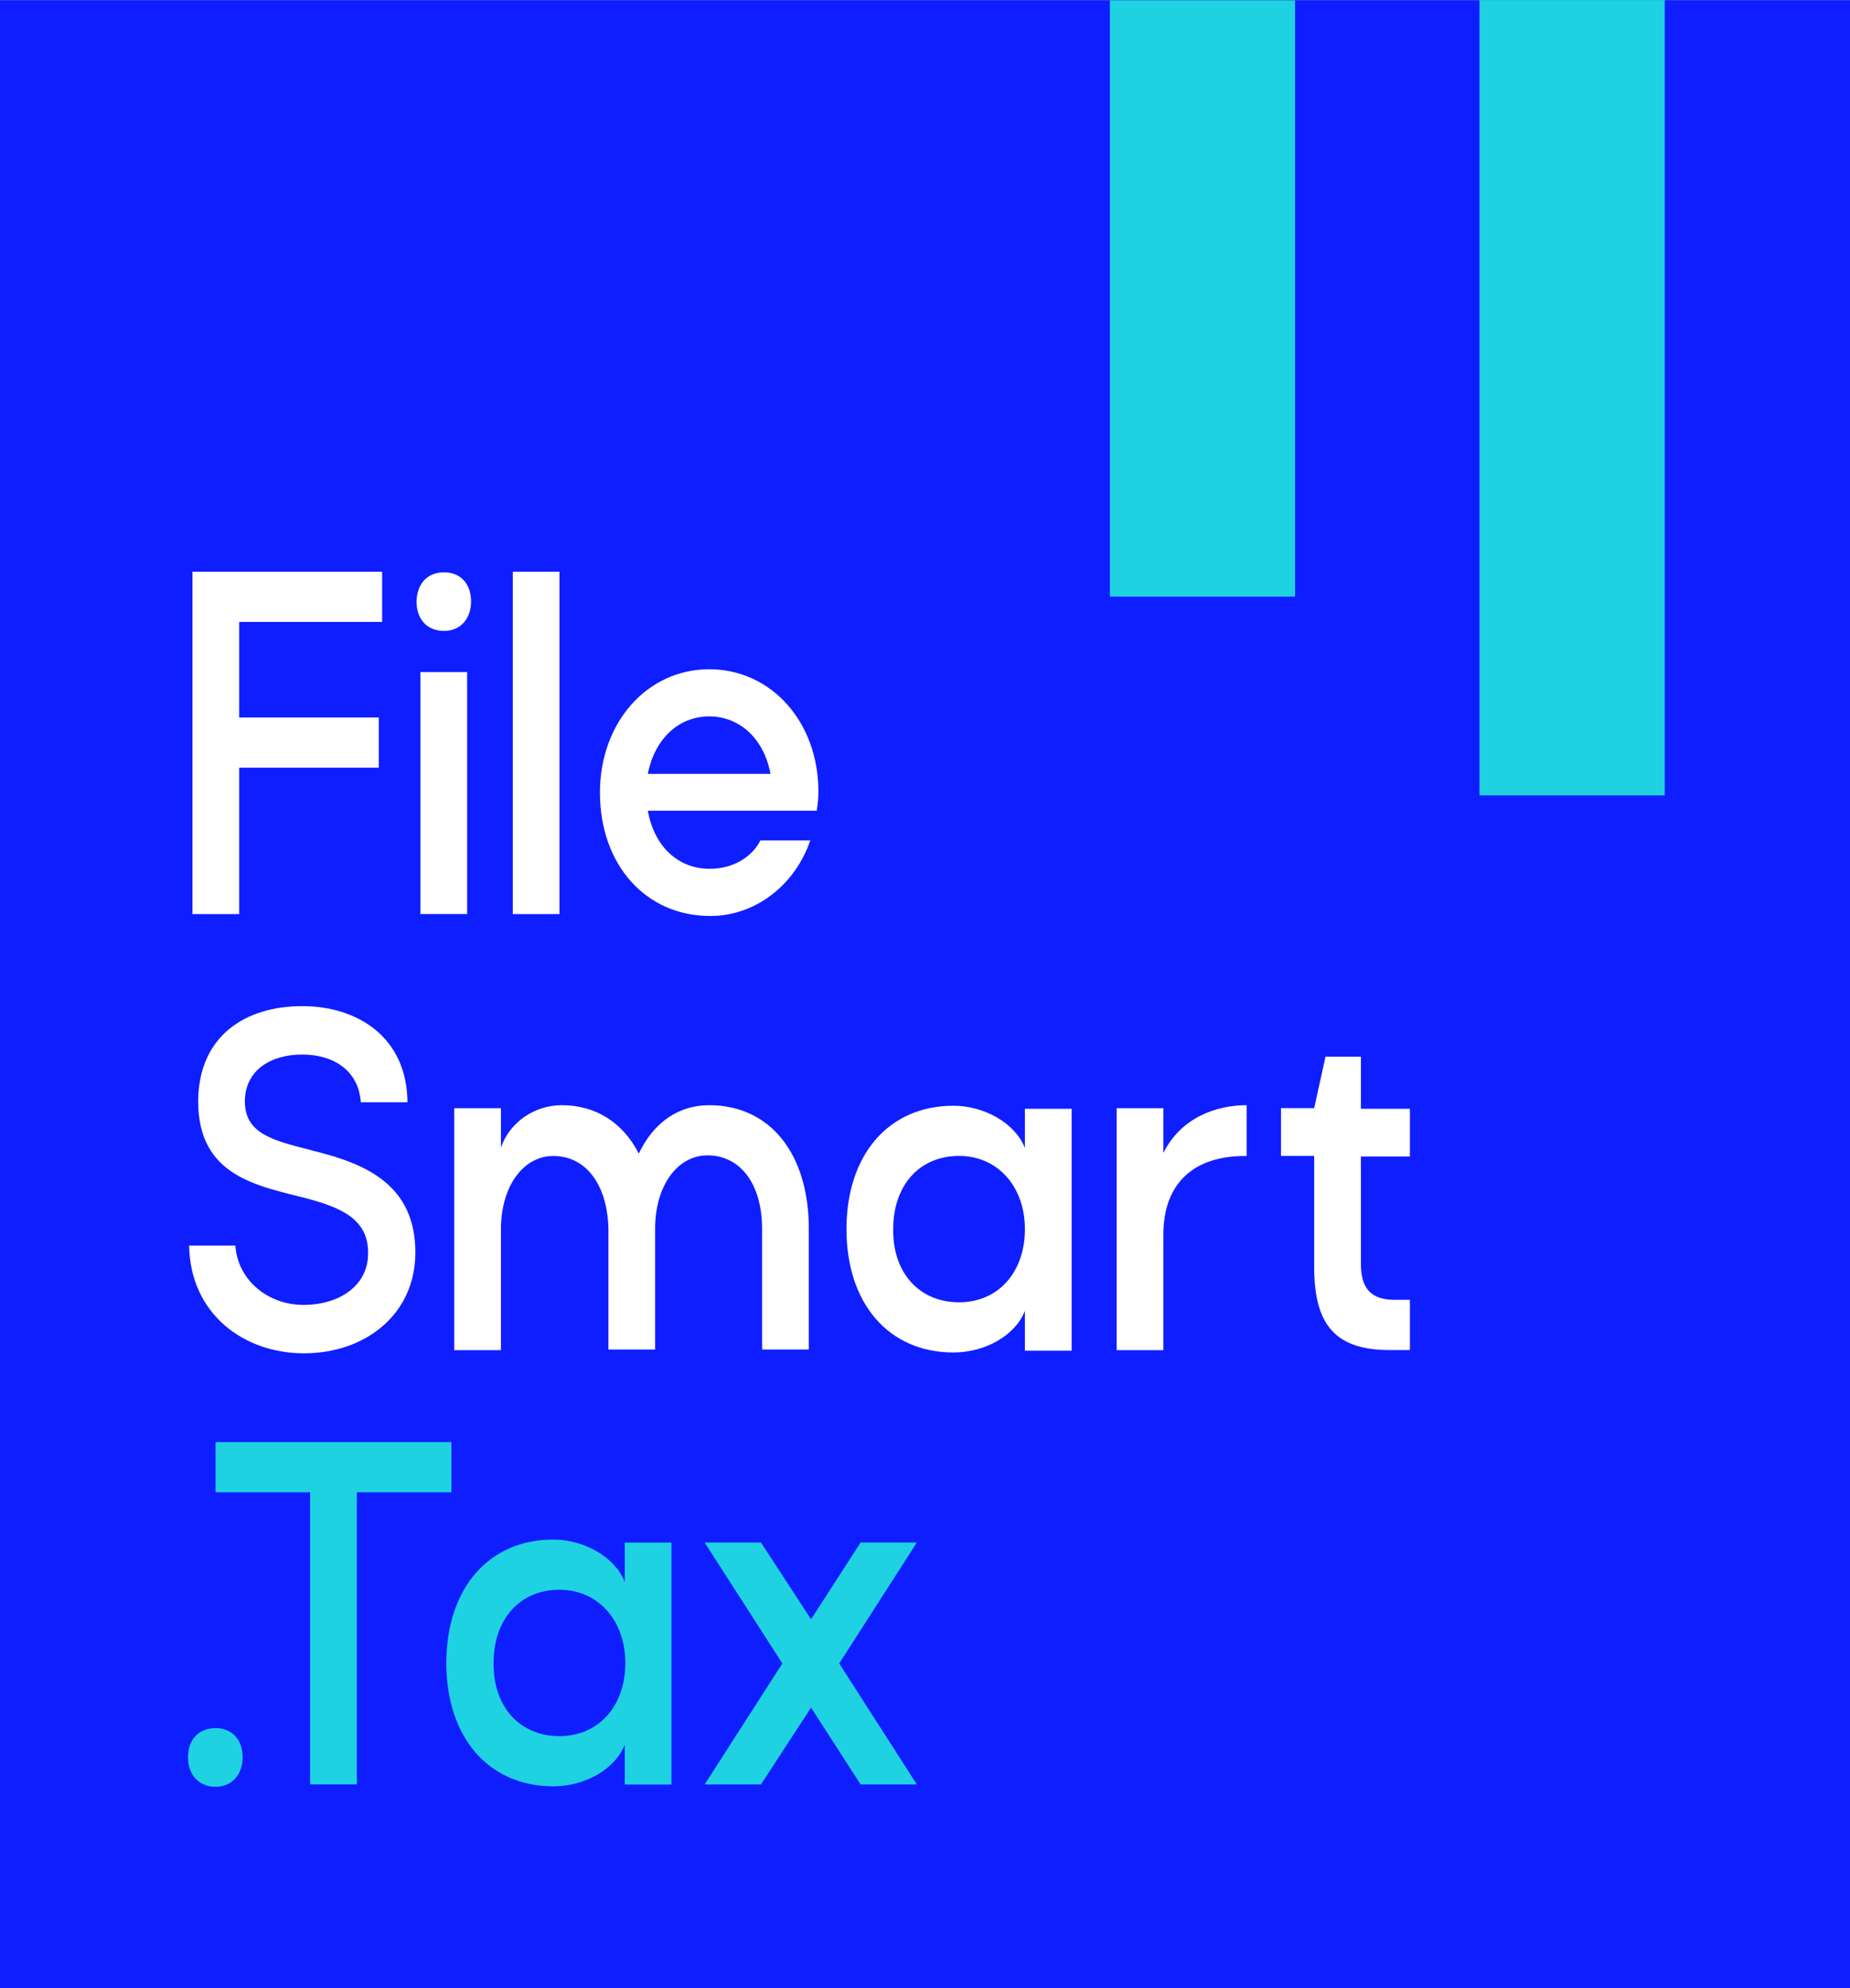 <svg width="27" height="29" viewBox="0 0 27 29" fill="none" xmlns="http://www.w3.org/2000/svg">
<rect x="0" y="0" width="27" height="29" fill="#808080" stroke="none"/>
<path d="M27 0.004H0V29.002H27V0.004Z" fill="#0F1EFF"/>
<path d="M2.809 13.333V8.34H5.577V9.072H3.491V10.466H5.528V11.198H3.491V13.333H2.809Z" fill="white"/>
<path d="M6.481 8.348C6.719 8.348 6.875 8.515 6.875 8.771C6.875 9.027 6.719 9.203 6.481 9.203C6.235 9.203 6.079 9.036 6.079 8.771C6.087 8.515 6.235 8.348 6.481 8.348ZM6.136 13.332V9.803H6.818V13.332H6.136Z" fill="white"/>
<path d="M7.484 13.333V8.34H8.165V13.333H7.484Z" fill="white"/>
<path d="M11.829 12.249C11.607 12.911 11.024 13.361 10.366 13.361C9.422 13.361 8.756 12.611 8.756 11.561C8.756 10.538 9.446 9.762 10.35 9.762C11.254 9.762 11.944 10.529 11.944 11.544C11.944 11.641 11.935 11.738 11.919 11.826H9.455C9.545 12.338 9.89 12.673 10.358 12.673C10.695 12.673 10.974 12.505 11.098 12.258H11.829V12.249ZM11.245 11.288C11.155 10.794 10.81 10.45 10.35 10.45C9.898 10.45 9.553 10.785 9.455 11.288H11.245Z" fill="white"/>
<path d="M3.434 18.16C3.467 18.681 3.919 19.034 4.428 19.034C4.945 19.034 5.372 18.76 5.372 18.284C5.381 17.781 4.97 17.613 4.477 17.481C3.763 17.296 2.892 17.164 2.892 16.061C2.9 15.108 3.582 14.676 4.411 14.676C5.216 14.676 5.939 15.126 5.947 16.078H5.266C5.233 15.611 4.863 15.382 4.411 15.382C3.951 15.382 3.582 15.611 3.574 16.052C3.565 16.564 4.034 16.643 4.6 16.793C5.299 16.97 6.071 17.261 6.062 18.284C6.054 19.175 5.331 19.74 4.436 19.74C3.557 19.74 2.777 19.166 2.76 18.169H3.434V18.16Z" fill="white"/>
<path d="M8.075 16.862C7.631 16.862 7.311 17.312 7.311 17.93V19.694H6.629V16.165H7.311V16.739C7.434 16.377 7.795 16.121 8.198 16.121C8.699 16.121 9.093 16.377 9.323 16.827C9.537 16.377 9.898 16.121 10.35 16.121C11.245 16.121 11.804 16.836 11.804 17.921V19.685H11.122V17.921C11.122 17.277 10.81 16.853 10.325 16.853C9.882 16.853 9.561 17.303 9.561 17.921V19.685H8.88V17.921C8.863 17.277 8.551 16.862 8.075 16.862Z" fill="white"/>
<path d="M14.958 19.12C14.819 19.481 14.375 19.728 13.915 19.728C12.97 19.728 12.354 19.014 12.354 17.929C12.354 16.843 12.97 16.129 13.915 16.129C14.367 16.129 14.819 16.385 14.958 16.746V16.173H15.64V19.702H14.958V19.12ZM13.997 18.996C14.564 18.996 14.958 18.564 14.958 17.929C14.958 17.302 14.556 16.861 13.997 16.861C13.422 16.861 13.036 17.285 13.036 17.929C13.028 18.573 13.422 18.996 13.997 18.996Z" fill="white"/>
<path d="M18.194 16.862C17.414 16.853 16.979 17.268 16.979 18.009V19.694H16.297V16.165H16.979V16.818C17.233 16.306 17.743 16.121 18.194 16.121V16.862Z" fill="white"/>
<path d="M19.862 15.423V16.173H20.577V16.87H19.862V18.44C19.862 18.802 20.018 18.96 20.355 18.96H20.577V19.693H20.289C19.509 19.693 19.18 19.349 19.18 18.484V16.861H18.696V16.164H19.18L19.345 15.414H19.862V15.423Z" fill="white"/>
<path d="M3.146 25.207C3.384 25.207 3.541 25.375 3.541 25.631C3.541 25.886 3.384 26.063 3.146 26.063C2.908 26.063 2.744 25.895 2.744 25.631C2.744 25.366 2.908 25.207 3.146 25.207Z" fill="#1ED2E1"/>
<path d="M4.526 26.028V21.767H3.146V21.035H6.588V21.767H5.208V26.028H4.526Z" fill="#1ED2E1"/>
<path d="M9.118 25.448C8.978 25.809 8.535 26.056 8.075 26.056C7.13 26.056 6.514 25.342 6.514 24.257C6.514 23.172 7.13 22.457 8.075 22.457C8.526 22.457 8.978 22.713 9.118 23.075V22.501H9.8V26.03H9.118V25.448ZM8.165 25.324C8.732 25.324 9.126 24.892 9.126 24.257C9.126 23.63 8.724 23.189 8.165 23.189C7.59 23.189 7.204 23.613 7.204 24.257C7.196 24.901 7.59 25.324 8.165 25.324Z" fill="#1ED2E1"/>
<path d="M11.418 24.264L10.284 22.5H11.106L11.837 23.62L12.56 22.5H13.381L12.248 24.264L13.381 26.029H12.56L11.837 24.908L11.106 26.029H10.284L11.418 24.264Z" fill="#1ED2E1"/>
<path d="M16.198 8.703H18.901V0.005H16.198V8.703Z" fill="#1ED2E1"/>
<path d="M21.593 11.602H24.296V0.001H21.593V11.602Z" fill="#1ED2E1"/>
</svg>
